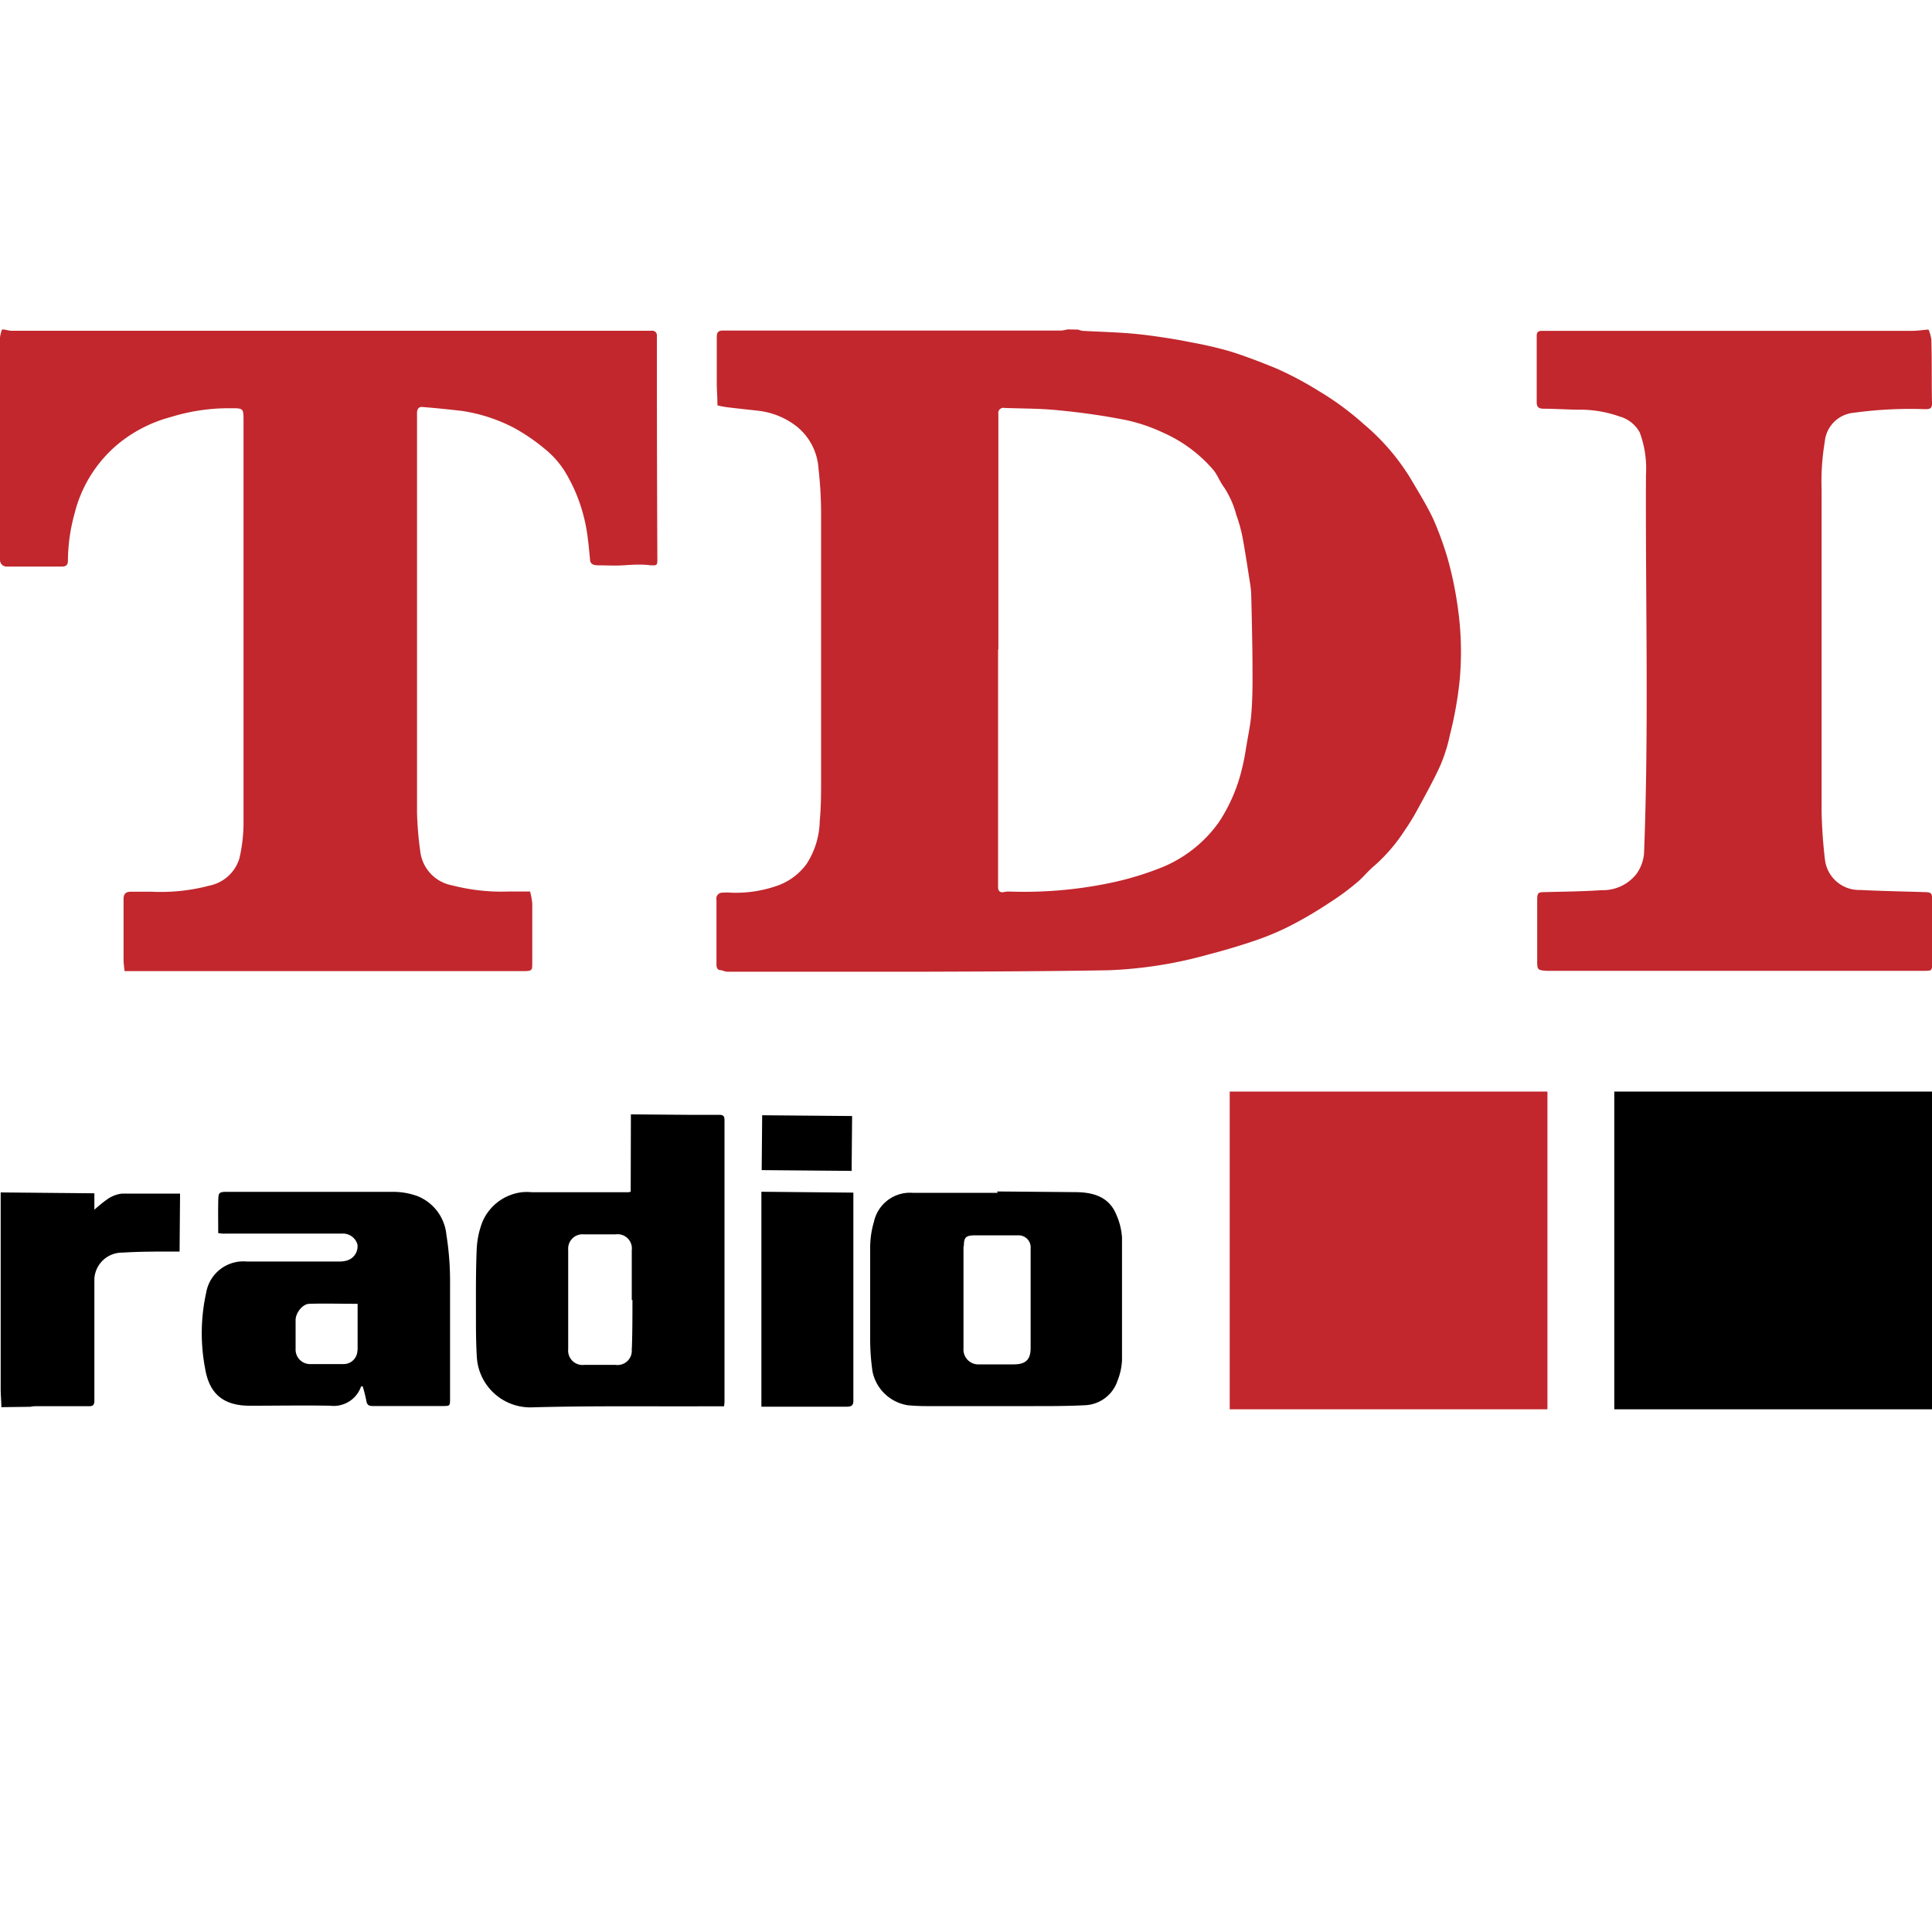 <svg xmlns="http://www.w3.org/2000/svg" viewBox="0 0 200 200"><defs><style>.cls-1{fill:none;}.cls-2{fill:#c1272d;}</style></defs><g id="Layer_2" data-name="Layer 2"><g id="Layer_2-2" data-name="Layer 2"><circle class="cls-1" cx="100" cy="100" r="100"/></g><circle class="cls-1" cx="100" cy="100" r="100"/></g><g id="Layer_22" data-name="Layer 22"><g id="Layer_19" data-name="Layer 19"><path class="cls-2" d="M111.61,34.12a1.93,1.93,0,0,0,.47.13c1.44.08,2.88.12,4.32.22,1.06.07,2.13.19,3.18.34,1.23.17,2.46.37,3.68.62a40.65,40.65,0,0,1,4.07.94c1.61.5,3.19,1.12,4.75,1.75a35,35,0,0,1,4.41,2.34,29.82,29.82,0,0,1,4.68,3.44A23,23,0,0,1,146,49.5c.82,1.4,1.69,2.78,2.38,4.25a33.53,33.53,0,0,1,1.44,3.93,37.24,37.24,0,0,1,1.08,5.14,32.17,32.17,0,0,1,.18,7.84,39.62,39.62,0,0,1-1,5.48,16.52,16.52,0,0,1-1,3.15c-.7,1.53-1.52,3-2.33,4.49A22.81,22.81,0,0,1,145.39,86a17.42,17.42,0,0,1-3.15,3.65c-.64.53-1.16,1.21-1.8,1.73a24.89,24.89,0,0,1-2.71,2c-1.5,1-3,1.88-4.63,2.69a28.74,28.74,0,0,1-3.6,1.44c-1.44.48-2.9.91-4.37,1.29a44.41,44.41,0,0,1-10.36,1.64c-6.27.11-12.54.13-18.81.15-6.89,0-13.78,0-20.67,0-.25,0-.5-.15-.76-.17s-.36-.27-.36-.53c0-1.43,0-2.85,0-4.28,0-.82,0-1.64,0-2.45a.61.61,0,0,1,.63-.75,5.19,5.19,0,0,1,.88,0,12.88,12.88,0,0,0,4.57-.65,6.39,6.39,0,0,0,3.23-2.3,8.49,8.49,0,0,0,1.38-4.5c.13-1.35.14-2.72.14-4.08Q85,66.9,85,53a42.29,42.29,0,0,0-.27-4.5,6.08,6.08,0,0,0-2.25-4.35,7.92,7.92,0,0,0-3.83-1.61c-1.17-.14-2.34-.25-3.5-.4a8.12,8.12,0,0,1-.88-.18c0-.79-.07-1.57-.07-2.36,0-1.57,0-3.15,0-4.73,0-.41.12-.65.61-.65,1.41,0,2.81,0,4.21,0h30.84a3.5,3.5,0,0,0,.63-.12Zm-8.29,33.12V89.51c0,.77,0,1.54,0,2.31,0,.38.16.6.58.53a2.73,2.73,0,0,1,.5-.06,43.6,43.6,0,0,0,10.68-.92A32,32,0,0,0,120,89.9a13.5,13.5,0,0,0,6.2-4.82,17.21,17.21,0,0,0,2.38-5.55c.2-.78.33-1.59.46-2.39.18-1.09.42-2.18.5-3.28.11-1.4.13-2.81.12-4.21,0-2.65-.07-5.3-.13-7.94a9.52,9.52,0,0,0-.12-1.31c-.25-1.54-.47-3.08-.75-4.6a15.4,15.4,0,0,0-.68-2.5,9.56,9.56,0,0,0-1.25-2.83c-.44-.57-.68-1.29-1.14-1.84a14.65,14.65,0,0,0-5.25-3.87,17.53,17.53,0,0,0-3.8-1.28c-2.28-.45-4.59-.78-6.91-1-1.87-.2-3.77-.18-5.66-.25a.52.52,0,0,0-.62.42.55.55,0,0,0,0,.18V67.24ZM.2,34.12a3.93,3.93,0,0,0-.2.82v5.68l0,16c0,.44,0,.88,0,1.32a.68.68,0,0,0,.66.71H.75c1.88,0,3.77,0,5.65,0,.39,0,.63-.13.63-.59a18.77,18.77,0,0,1,.7-4.94,13.6,13.6,0,0,1,4.77-7.38,14.48,14.48,0,0,1,5.15-2.56,20.35,20.35,0,0,1,6.25-.92c1.3,0,1.31,0,1.31,1.32V54.85q0,15.13,0,30.27a16.35,16.35,0,0,1-.43,3.75,4.09,4.09,0,0,1-3.1,2.81,19.71,19.71,0,0,1-6,.63c-.71,0-1.43,0-2.14,0-.49,0-.75.2-.75.77,0,2.08,0,4.16,0,6.25,0,.4.07.8.1,1.2H45.75c2.82,0,5.63,0,8.45,0,.94,0,.89-.13.9-.83,0-2.06,0-4.13,0-6.19a7.29,7.29,0,0,0-.23-1.22H52.63a20.43,20.43,0,0,1-5.83-.64,4.06,4.06,0,0,1-3.3-3.57,34.49,34.49,0,0,1-.33-4c0-7.56,0-15.13,0-22.7v-10c0-2.88,0-5.75,0-8.63,0-.37.15-.65.54-.62,1.38.11,2.75.25,4.13.41a17.17,17.17,0,0,1,5.33,1.73,19.91,19.91,0,0,1,3.19,2.17,9.43,9.43,0,0,1,2.43,2.91,16.79,16.79,0,0,1,1.46,3.47,17.53,17.53,0,0,1,.61,3c.09.7.15,1.4.22,2.1,0,.46.37.59.75.6.9,0,1.81.06,2.71,0s1.87-.13,2.8,0c.5,0,.72.09.71-.52Q68,47.09,68,36c0-.42,0-.84,0-1.25a.47.47,0,0,0-.43-.51.32.32,0,0,0-.14,0c-.56,0-1.13,0-1.69,0H1.15a4,4,0,0,1-.69-.13Zm199.34,0c-.55.05-1.1.13-1.66.13H159.61c-.35,0-.54.12-.53.52q0,3.43,0,6.87c0,.47.19.66.67.67,1.22,0,2.43.09,3.65.1a12.21,12.21,0,0,1,4.24.7,3.4,3.4,0,0,1,2.11,1.67,10.71,10.71,0,0,1,.64,4.37c-.06,13.07.31,26.14-.2,39.21a4.24,4.24,0,0,1-.8,2.13,4.41,4.41,0,0,1-3.58,1.66c-1.95.13-3.9.15-5.85.2-.75,0-.83.07-.83.84,0,2.08,0,4.16,0,6.25,0,.92,0,1,1,1.06h39c.85,0,.89,0,.89-.85,0-2.18,0-4.37,0-6.55,0-.64-.12-.74-.79-.75-2.22-.07-4.45-.11-6.67-.22A3.56,3.56,0,0,1,188.92,89a50.58,50.58,0,0,1-.35-5.08q0-16.62,0-33.24a25,25,0,0,1,.33-4.95,3.31,3.31,0,0,1,3-3,42.82,42.82,0,0,1,7.42-.37c.54,0,.69-.13.68-.66-.05-2.18,0-4.37-.07-6.56a4.49,4.49,0,0,0-.27-1Z"/><path d="M.14,145.67c0-.62-.07-1.25-.07-1.87q0-9.83,0-19.65v-.71l9.7.09v1.7a14.17,14.17,0,0,1,1.42-1.14,3.26,3.26,0,0,1,1.45-.53c2,0,4,0,6,0l-.05,6h-.7c-1.73,0-3.47,0-5.2.11a2.88,2.88,0,0,0-2.92,2.68c0,4.21,0,8.42,0,12.62,0,.48-.14.61-.6.6H3.89c-.25,0-.5,0-.75.06Zm65.15-22.31a1,1,0,0,1-.23.06l-10,0a5.31,5.31,0,0,0-1.05,0,5.1,5.1,0,0,0-4.07,3.07,8.86,8.86,0,0,0-.59,2.79c-.1,2.25-.08,4.52-.08,6.78,0,1.46,0,2.93.09,4.39A5.54,5.54,0,0,0,55,145.69c5.94-.17,11.88-.09,17.83-.11l2.12,0a3.47,3.47,0,0,0,.05-.46q0-10.69,0-21.4c0-2.58,0-5.15,0-7.72,0-.41-.08-.61-.57-.59-.89,0-1.79,0-2.69,0l-6.43-.05Zm.1,16.25a1.48,1.48,0,0,1-1.69,1.68H60.5a1.49,1.49,0,0,1-1.68-1.63c0-2.53,0-5.06,0-7.59,0-.9,0-1.81,0-2.7a1.48,1.48,0,0,1,1.6-1.59h3.33a1.47,1.47,0,0,1,1.65,1.65V132c0,.86,0,1.72,0,2.57h.07c0,1.68,0,3.35-.06,5Zm37.89-16.13H102c-2.51,0-5,0-7.53,0a3.82,3.82,0,0,0-4,3,9.45,9.45,0,0,0-.39,2.59c0,3.11,0,6.23,0,9.35a23.44,23.44,0,0,0,.24,3.55,4.43,4.43,0,0,0,3.65,3.5c.64.06,1.29.09,1.94.09,3.7,0,7.4,0,11.11,0,1.75,0,3.51,0,5.26-.09a3.71,3.71,0,0,0,3.41-2.55,6.5,6.5,0,0,0,.46-2.13c0-4.22,0-8.45,0-12.67a6.88,6.88,0,0,0-.58-2.36c-.75-1.86-2.37-2.33-4.19-2.35l-8.16-.07ZM99.78,129c0-.91.19-1.1,1.11-1.12,1.52,0,3,0,4.58,0a1.25,1.25,0,0,1,1.22,1.38c0,2.38,0,4.77,0,7.15,0,1,0,2.09,0,3.14,0,1.2-.51,1.68-1.73,1.69l-3.57,0a1.54,1.54,0,0,1-1.65-1.44.67.67,0,0,1,0-.2c0-1.8,0-3.6,0-5.4h0c0-1.73,0-3.46,0-5.2Zm-76.54-1.3h5.08l7.1,0A1.56,1.56,0,0,1,37,128.82a1.52,1.52,0,0,1-1,1.64,2.53,2.53,0,0,1-.86.13H25.51a3.9,3.9,0,0,0-4.17,3.25,19.45,19.45,0,0,0-.1,7.86c.44,2.6,1.9,3.87,4.79,3.82,2.72,0,5.44-.05,8.16,0a3,3,0,0,0,3.19-2s.07,0,.17,0a15.24,15.24,0,0,1,.37,1.48c.07.43.25.55.66.55,2.41,0,4.82,0,7.22,0,.79,0,.79,0,.79-.8,0-4,0-7.95,0-11.93a30.51,30.51,0,0,0-.38-5,4.79,4.79,0,0,0-3-4,7.35,7.35,0,0,0-2.5-.44c-5.67,0-11.34,0-17,0-1.1,0-1.1,0-1.12,1.1s0,2.08,0,3.17C22.83,127.68,23,127.71,23.24,127.71ZM37,139.78a1.43,1.43,0,0,1-1.41,1.43H32.14a1.5,1.5,0,0,1-1.54-1.46.28.28,0,0,1,0-.09c0-1,0-2,0-3,0-.75.72-1.68,1.42-1.69,1.61-.05,3.21,0,5,0,0,1.63,0,3.21,0,4.8Zm42.55,5.84c2.7,0,5.4,0,8.1,0,.58,0,.71-.2.69-.73,0-1.52,0-3,0-4.58q0-8.13,0-16.25c0-.22,0-.44,0-.6l-9.52-.09c0,7.46,0,14.81,0,22.25Zm8.61-24.41.05-5.68-9.31-.08-.05,5.68Z"/><rect class="cls-2" x="127.3" y="113" width="32.89" height="32.89"/><rect x="167.11" y="113" width="32.89" height="32.89"/></g></g></svg>